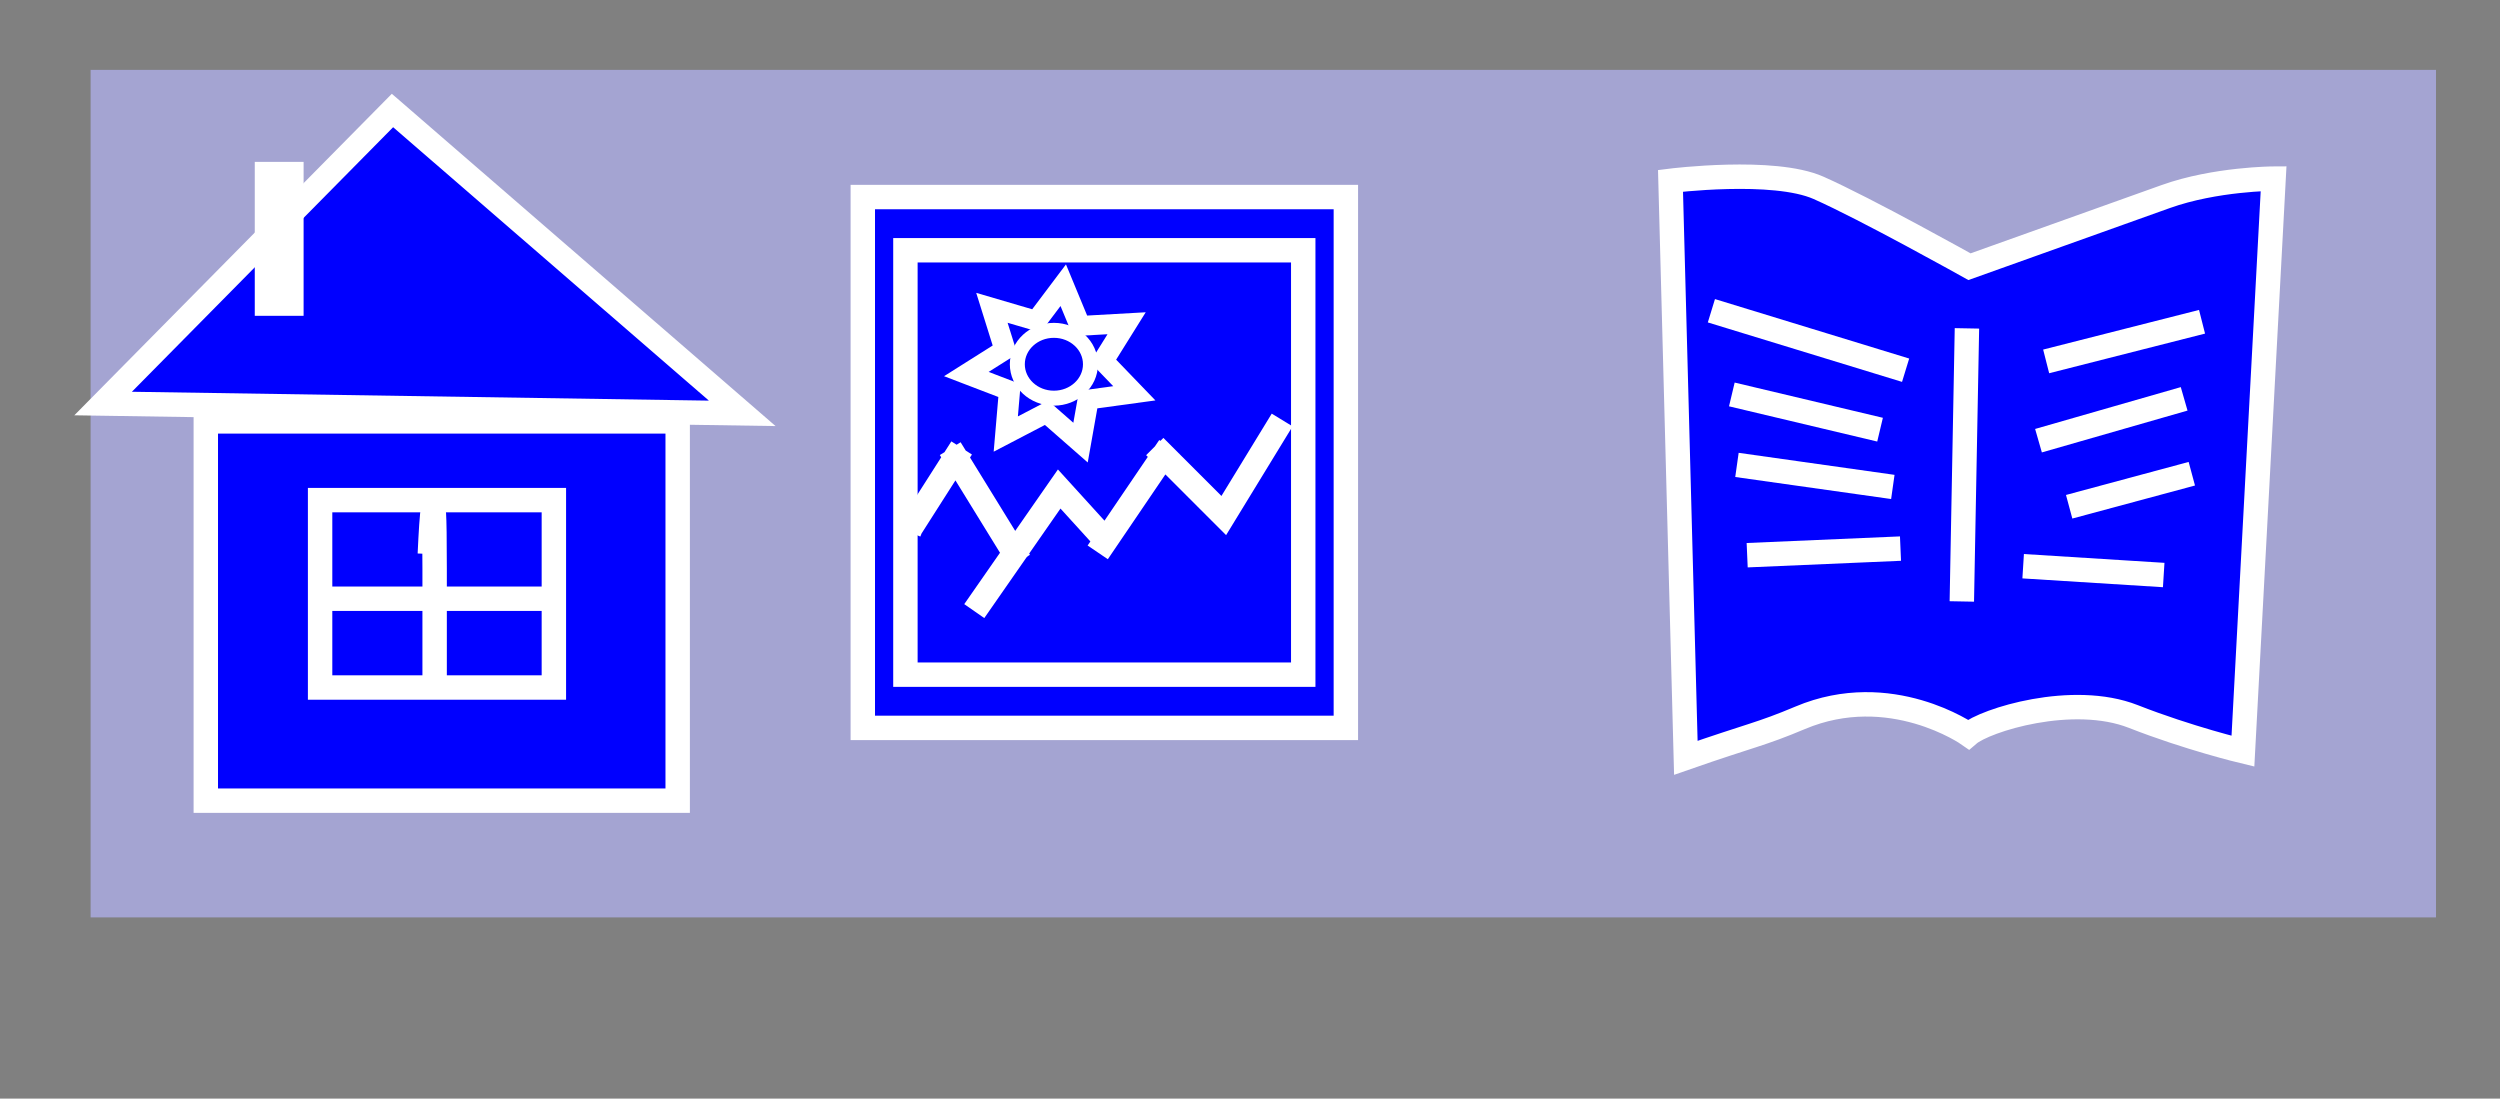 <?xml version="1.0"?>
<svg xmlns="http://www.w3.org/2000/svg" width="1024" height="450" viewBox="0 0 1024 450">
  <rect x="0" y="0" width="1024" height="450" fill="#808080" stroke="none"/>
  <path fill="#a4a4d2" fill-rule="evenodd" d="M37.117 28.619H997.78v347.149H37.117z"/>
  <g transform="translate(0 -602.362)" stroke="#fff">
    <path d="M160.76 647.624L304.02 771.67l-261.787-4.023L160.76 647.624zM84.296 774.953h193.282v155.355H84.296z" fill="#00f" fill-rule="evenodd" stroke-width="10"/>
    <path fill="#00f" fill-rule="evenodd" stroke-width="10" d="M131.114 807.212h95.75v76.758h-95.75z"/>
    <path d="M131.27 847.602h95.438M176.06 829.288s1.965-44.75 1.965 5.966v50.718" fill="none" stroke-width="10"/>
    <path fill="#00f" fill-rule="evenodd" stroke-width="10" d="M353.401 683.074h197.862v217.43H353.401z"/>
    <path fill="#00f" fill-rule="evenodd" stroke-width="10" d="M370.857 704.878h162.949v173.821H370.857z"/>
    <path d="M399.061 852.67l34.789-50.01 21.743 23.918M449.626 828.61l29.329-43.201M472.987 785.266l28.266 28.266 23.918-39.138" fill="none" stroke-width="10"/>
    <ellipse cx="431.676" cy="751.564" rx="14.979" ry="13.892" fill="#00f" fill-rule="evenodd" stroke-width="6.134"/>
    <path d="M156.767 163.725l-4.722 28.464-21.056-19.727-25.197 14.056 2.294-28.762-26.7-10.937 23.918-16.139-8.096-27.693 27.53 8.637 16.604-23.596 10.412 26.908 28.8-1.73-14.546 24.918 19.31 21.438z" transform="matrix(.662 0 0 .619 341.935 664.693)" fill="none" stroke-width="13.085"/>
    <path d="M417.607 832.237l-28.395-46.107M393.89 785.843l-20.905 32.77h0l-.665 1.693" fill="none" stroke-width="10"/>
    <path d="M114.354 668.666v63.054" fill="none" stroke-width="20"/>
    <path d="M684.24 676.424s42.167-5.296 60.634 2.88c19.564 8.662 61.83 32.3 61.83 32.3l80.4-28.742c20.302-7.258 44.159-7.34 44.159-7.34l-12.56 234.535s-22.267-5.329-44.887-14.214c-24.858-9.765-60.709 1.463-67.552 7.36 0 0-31.934-22.414-68.9-6.83-16.262 6.857-19.997 7.027-46.844 16.39z" fill="#00f" stroke-width="10"/>
    <path d="M805.658 736.862l-2.094 111.855M700.987 729.645l79.55 24.356M709.36 763.924l60.71 14.432M711.454 792.79l63.85 9.02M715.641 829.774l62.802-2.706M838.106 750.393l63.849-16.237M834.966 782.867l59.662-17.14M847.526 809.928l50.242-13.53M828.685 834.284l57.57 3.608" fill="none" stroke-width="10"/>
  </g>
</svg>
